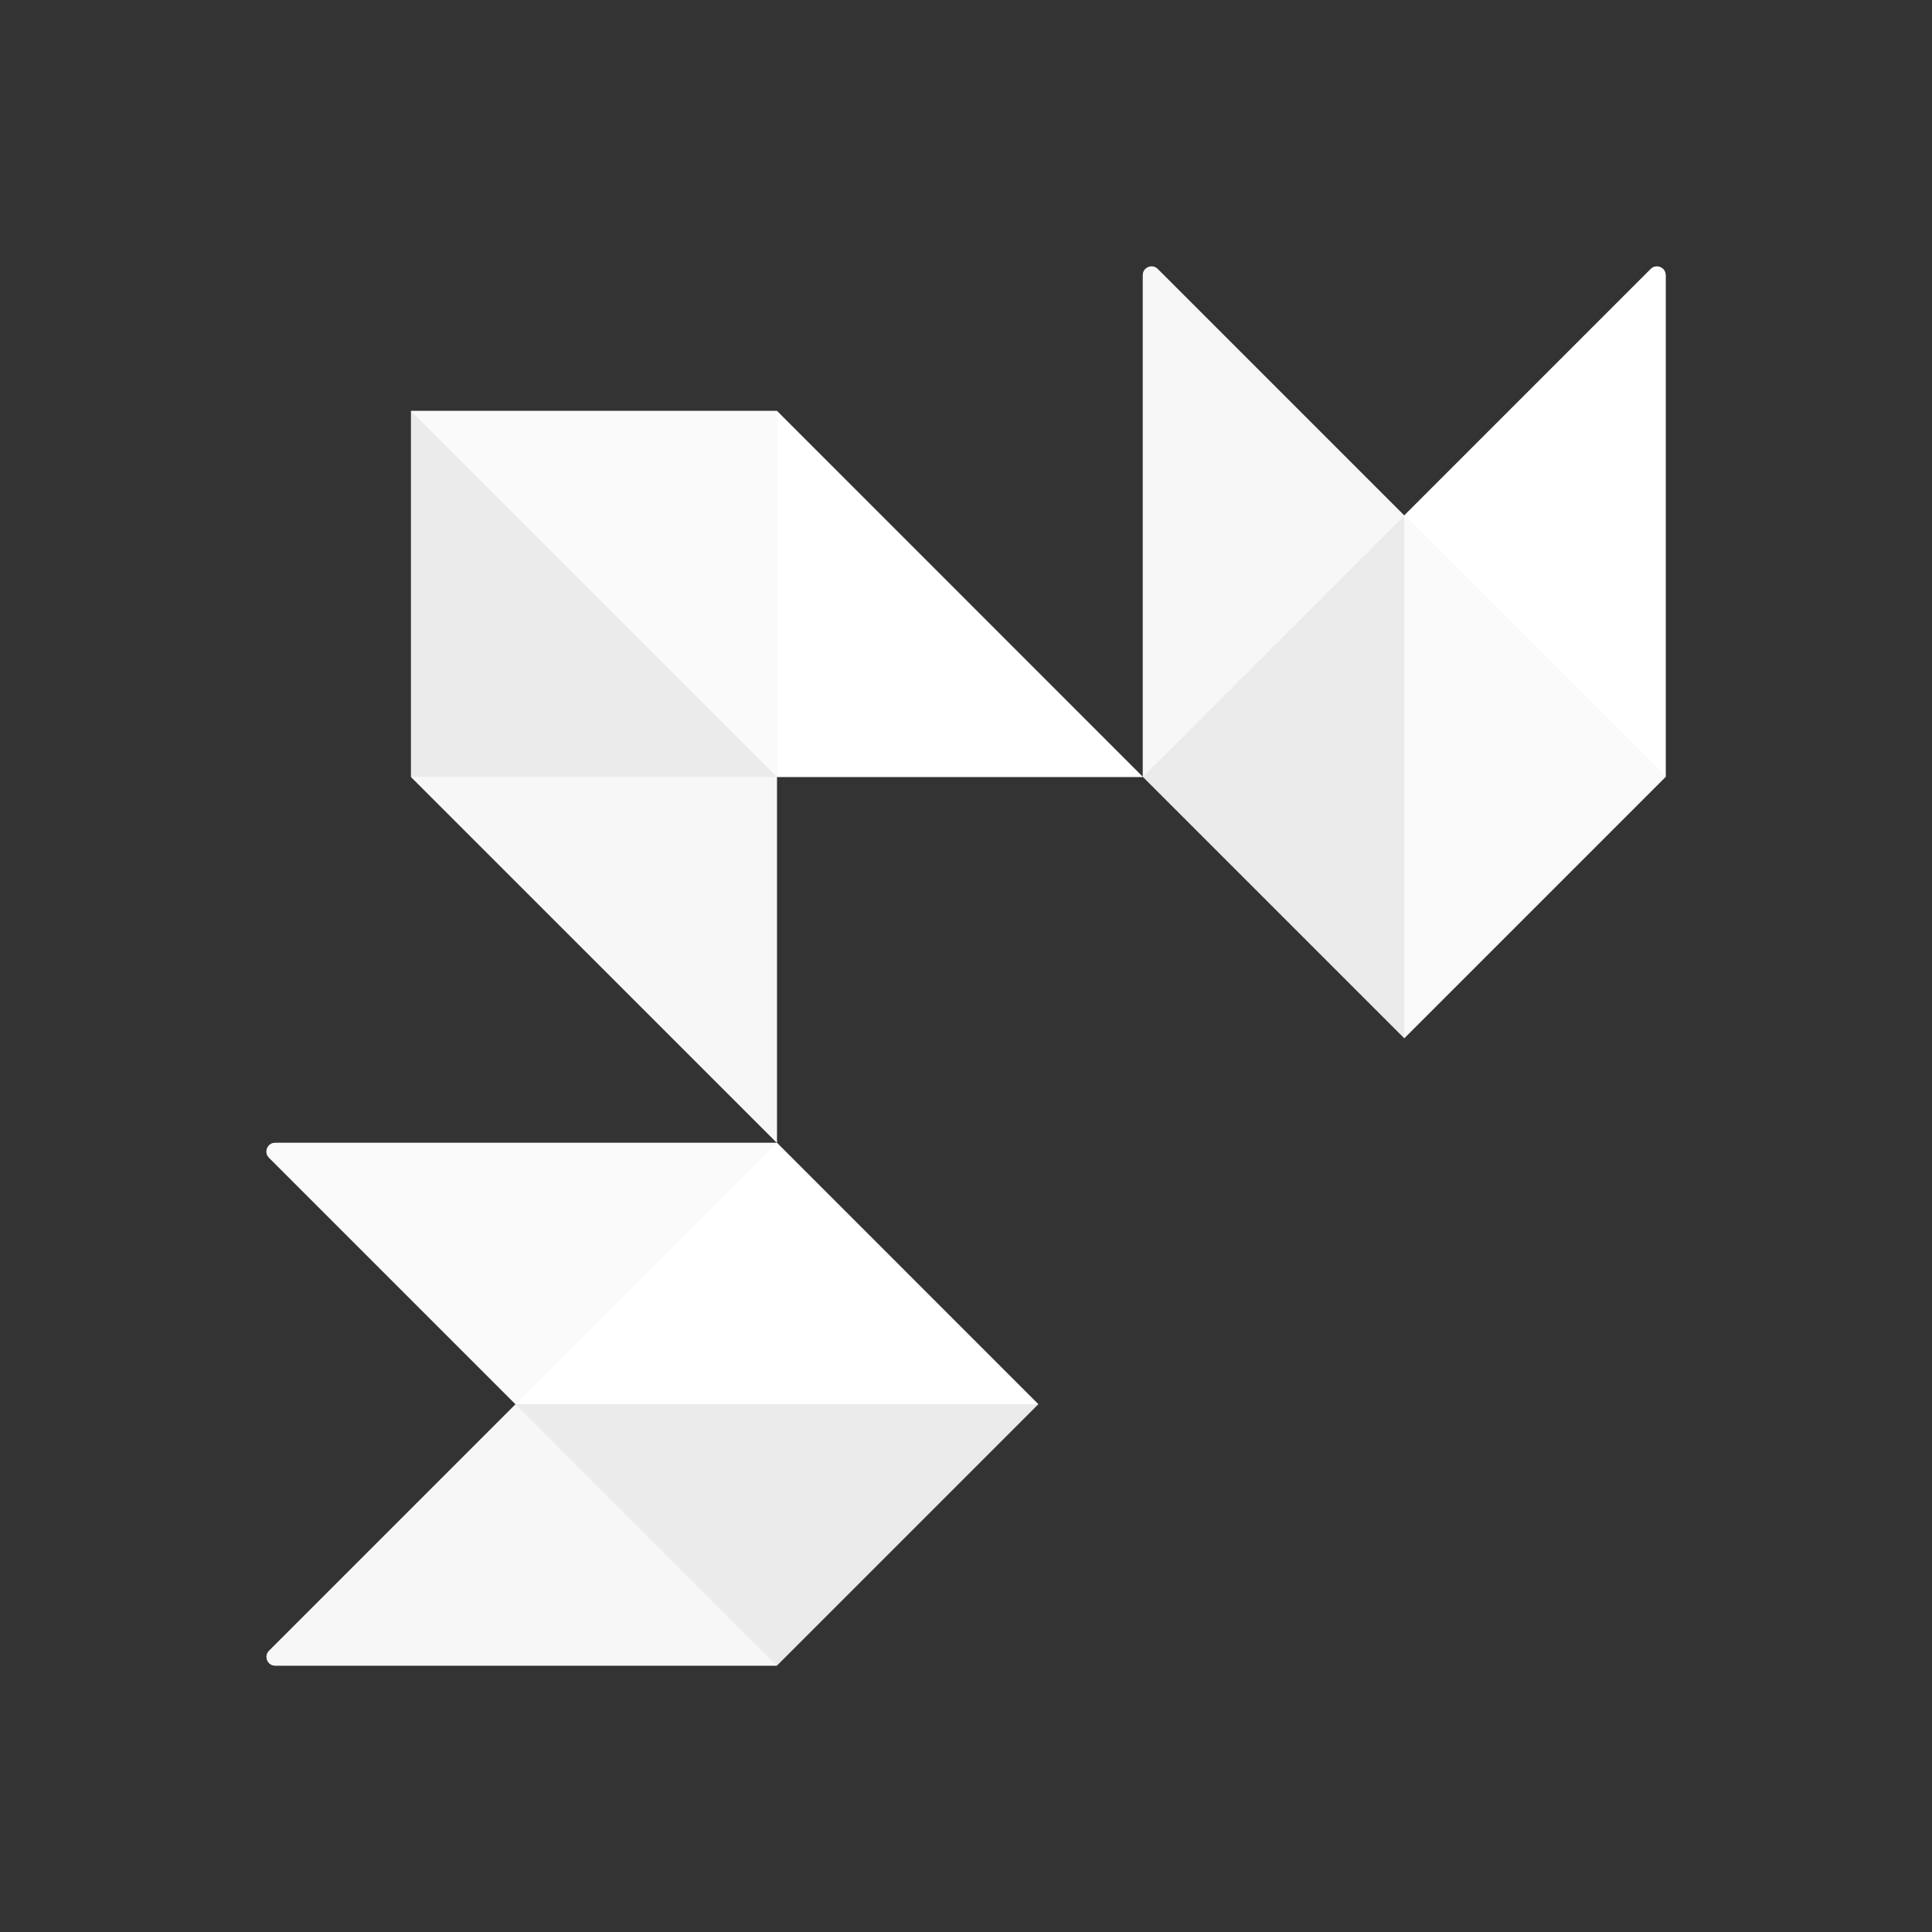 <?xml version="1.0" encoding="UTF-8"?><svg id="Layer_1" xmlns="http://www.w3.org/2000/svg" viewBox="0 0 230 230"><rect x="0" y="0" width="230" height="230" fill="#333333" stroke="none"/><defs><style>.cls-1{opacity:.75;}.cls-1,.cls-2,.cls-3,.cls-4{fill:#fff;stroke-width:0px;}.cls-2{opacity:.9;}.cls-3{opacity:.6;}</style></defs><polygon class="cls-2" points="92.49 48.92 48.92 48.92 48.92 92.49 92.49 136.05 92.49 92.49 136.05 92.49 92.49 48.92"/><polygon class="cls-1" points="92.49 92.49 92.49 48.92 48.92 48.92 92.49 92.49"/><polygon class="cls-4" points="92.49 48.92 92.49 92.49 136.05 92.49 92.49 48.92"/><polygon class="cls-3" points="92.49 92.49 48.92 92.49 92.49 136.05 92.49 92.49"/><path class="cls-2" d="m92.49,136.05h-59.73c-.92,0-1.39,1.12-.73,1.77l29.35,29.35-29.35,29.35c-.65.65-.19,1.77.73,1.77h59.73l31.12-31.12-31.12-31.12Z"/><polygon class="cls-4" points="61.37 167.17 92.49 136.05 123.6 167.17 61.37 167.17"/><path class="cls-1" d="m92.49,136.05l-31.12,31.12-29.35-29.35c-.65-.65-.19-1.77.73-1.77h59.73Z"/><path class="cls-3" d="m61.37,167.17l31.12,31.12h-59.73c-.92,0-1.39-1.12-.73-1.77l29.35-29.35Z"/><path class="cls-2" d="m137.82,32.02l29.35,29.35,29.35-29.35c.65-.65,1.77-.19,1.77.73v59.73l-31.12,31.12-31.12-31.12v-59.73c0-.92,1.12-1.39,1.77-.73Z"/><polygon class="cls-1" points="167.17 123.6 198.28 92.49 167.17 61.37 167.17 123.6"/><path class="cls-3" d="m136.05,92.49l31.12-31.12-29.35-29.35c-.65-.65-1.77-.19-1.77.73v59.73Z"/><path class="cls-4" d="m167.17,61.37l31.12,31.12v-59.73c0-.92-1.12-1.39-1.77-.73l-29.35,29.35Z"/></svg>
